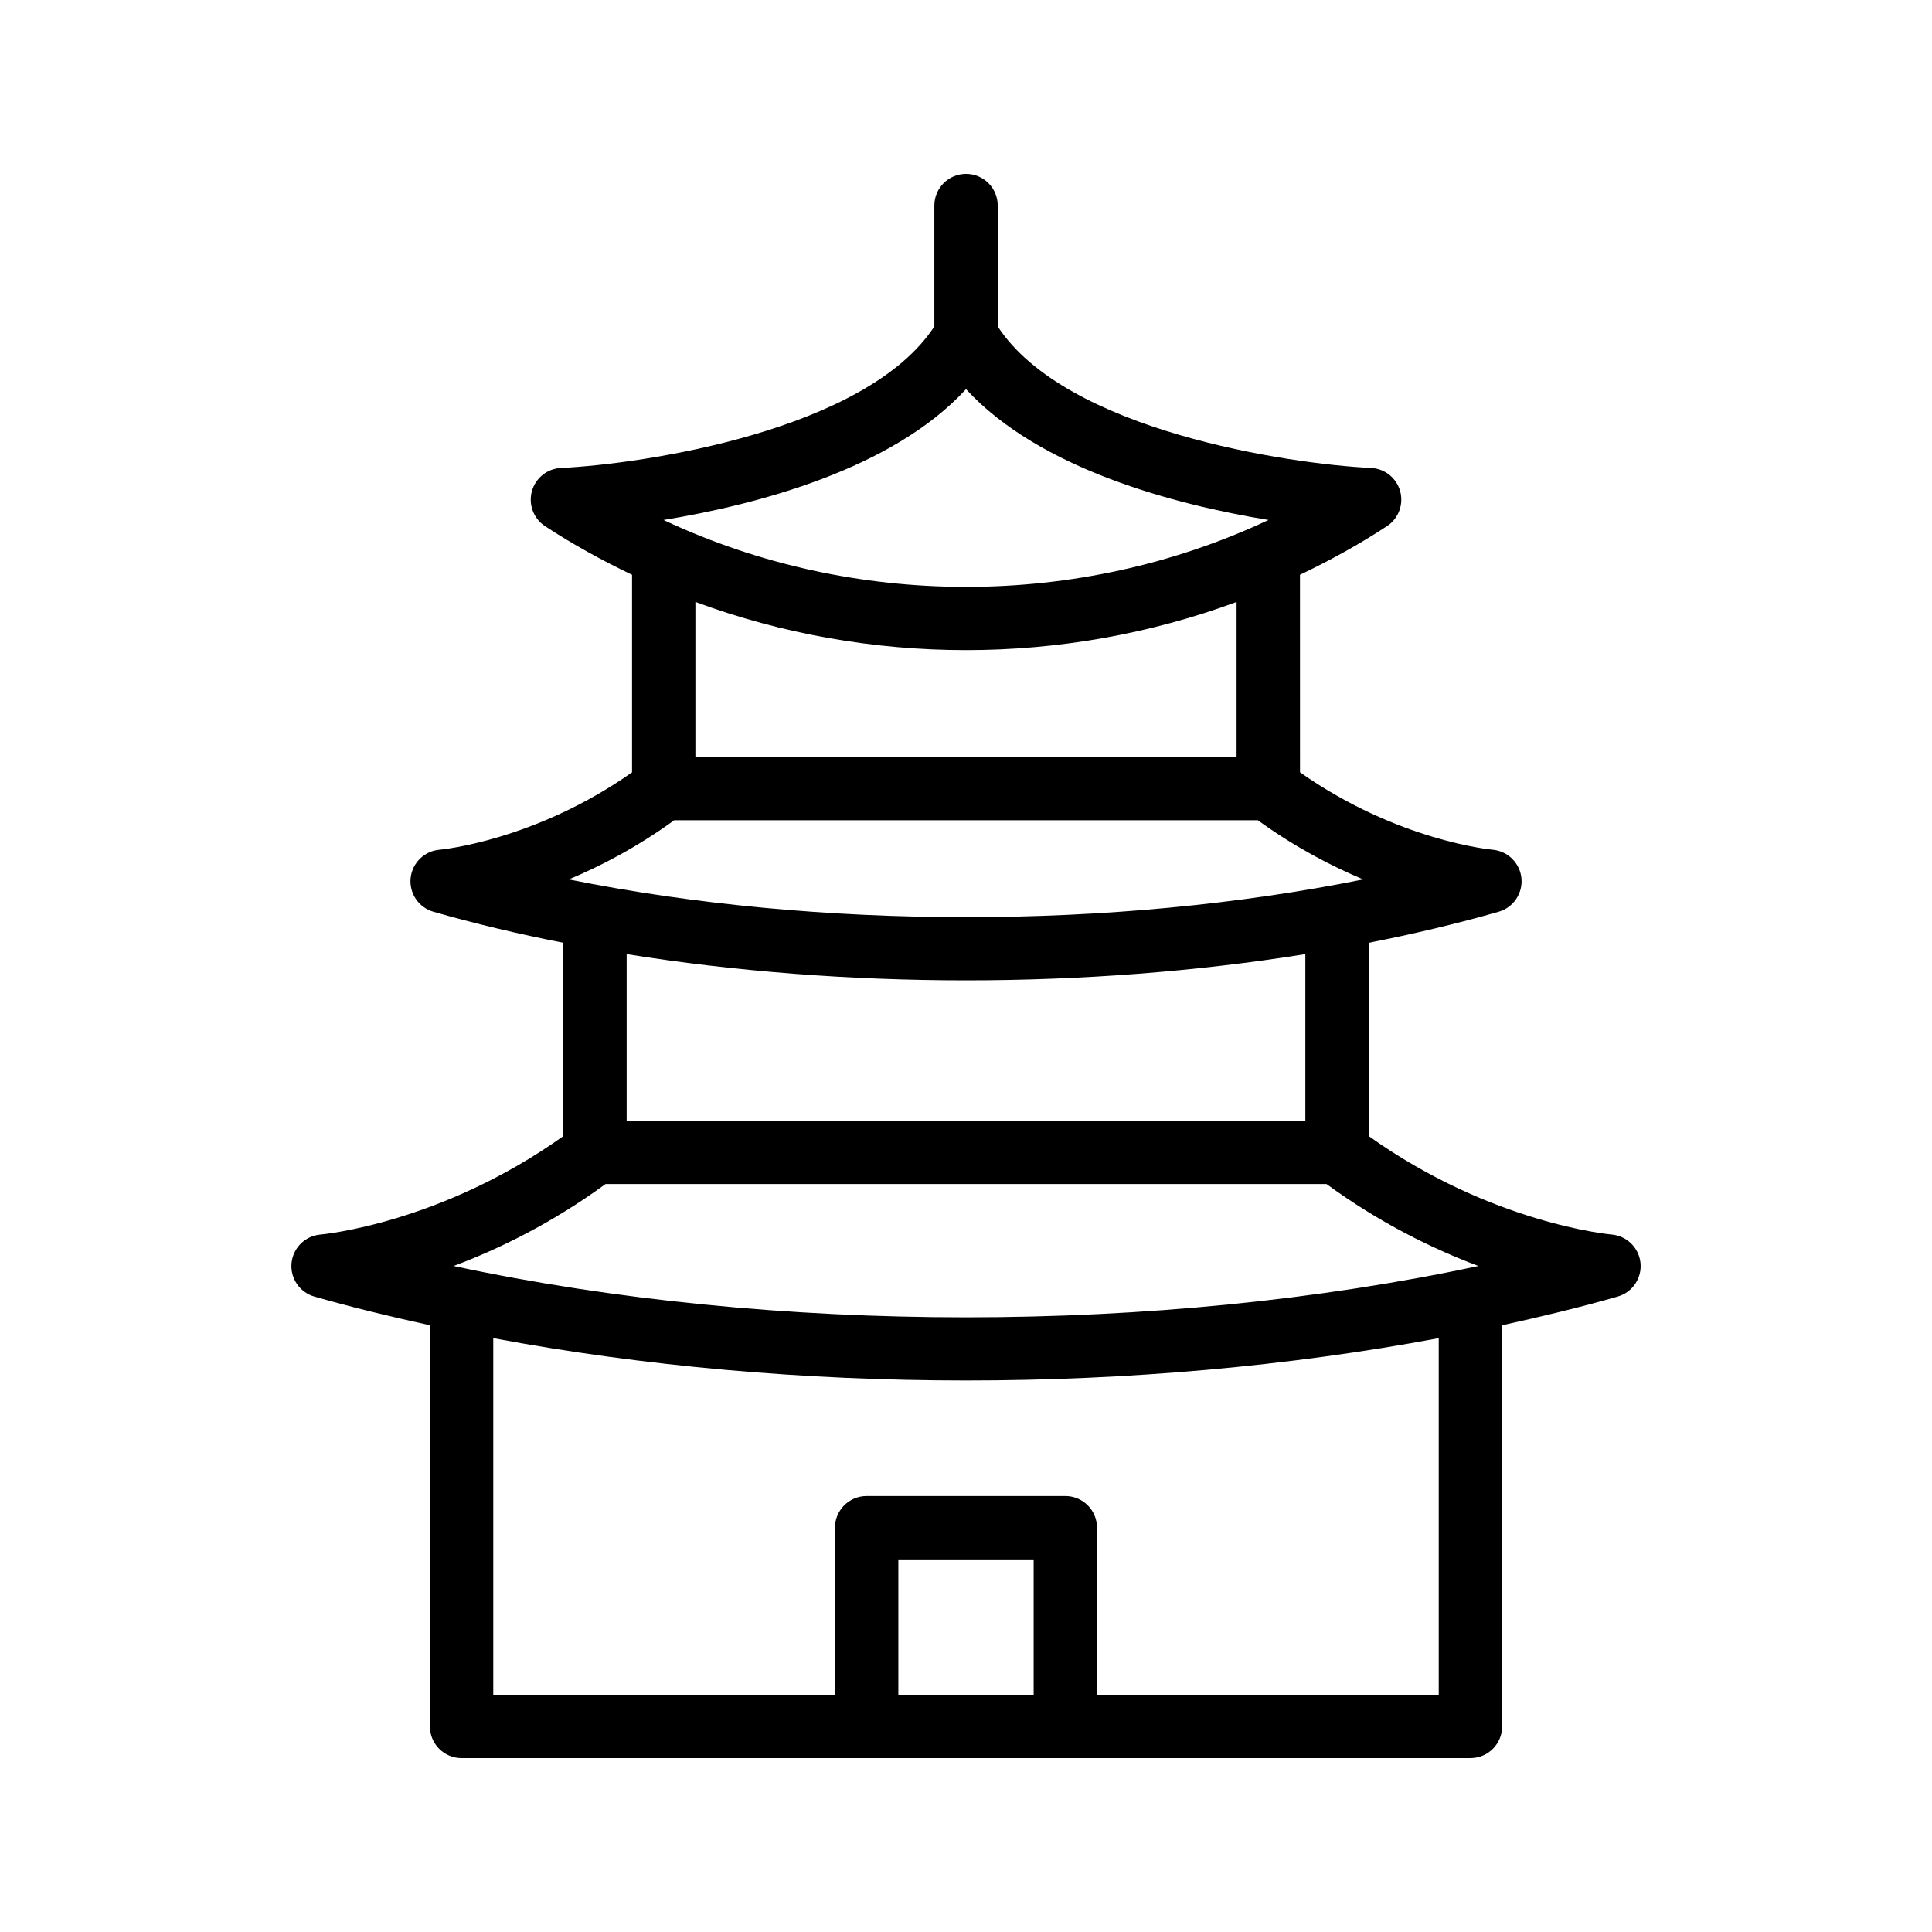 <?xml version="1.0" encoding="UTF-8"?>
<!-- Uploaded to: ICON Repo, www.svgrepo.com, Generator: ICON Repo Mixer Tools -->
<svg fill="#000000" width="800px" height="800px" version="1.1" viewBox="144 144 512 512" xmlns="http://www.w3.org/2000/svg">
 <path d="m227.3 487.6c9.875 2.836 20.164 5.312 30.629 7.609v106.31c0 4.637 3.754 8.398 8.398 8.398h267.36c4.641 0 8.398-3.758 8.398-8.398l-0.004-106.31c10.469-2.293 20.754-4.773 30.637-7.609 3.894-1.121 6.43-4.867 6.027-8.902-0.402-4.039-3.648-7.211-7.691-7.539-0.324-0.023-31.832-2.891-64.32-26.078v-51.23c11.879-2.34 23.414-5.066 34.434-8.23 3.894-1.113 6.422-4.863 6.027-8.898-0.402-4.035-3.641-7.207-7.684-7.543-0.258-0.02-25.133-2.305-50.996-20.512l-0.008-52.348c7.918-3.785 15.652-8.027 23.066-12.895 3.043-1.996 4.445-5.723 3.492-9.234-0.961-3.508-4.074-6.004-7.707-6.176-21.73-1.035-80.887-9.836-98.949-37.5v-32.039c0-4.637-3.754-8.398-8.398-8.398-4.641 0-8.398 3.758-8.398 8.398v32.039c-18.066 27.668-77.23 36.469-98.957 37.504-3.633 0.172-6.75 2.664-7.707 6.176-0.953 3.508 0.449 7.238 3.492 9.234 7.41 4.867 15.145 9.105 23.059 12.891v52.359c-25.859 18.199-50.727 20.484-50.965 20.504-4.051 0.312-7.297 3.477-7.715 7.519-0.41 4.043 2.133 7.801 6.035 8.922 11.016 3.164 22.547 5.891 34.422 8.227v51.238c-32.488 23.184-63.988 26.051-64.297 26.074-4.051 0.309-7.297 3.477-7.715 7.519-0.406 4.039 2.137 7.801 6.039 8.918zm154.77 105.52v-35.863h35.859v35.863zm143.21 0h-90.559v-44.258c0-4.637-3.754-8.398-8.398-8.398h-52.652c-4.641 0-8.398 3.758-8.398 8.398l0.004 44.258h-90.555v-94.492c39.688 7.426 82.453 11.215 125.29 11.215 42.828 0 85.59-3.789 125.27-11.215zm-125.27-345.99c19.531 21.25 55.434 30.609 80.156 34.668-50.266 23.641-110.04 23.641-160.32 0 24.723-4.055 60.633-13.418 80.164-34.668zm0 69.156c24.363 0 48.723-4.262 71.699-12.766v41.07l-143.42-0.004v-41.074c22.984 8.512 47.352 12.773 71.719 12.773zm-77.344 45.094h154.68c9.719 7.039 19.32 12.074 27.93 15.676-66.184 13.34-144.37 13.34-210.54 0 8.609-3.598 18.215-8.633 27.93-15.676zm77.344 42.422c30.543 0 61.082-2.328 89.922-6.949v44.137h-179.86v-44.137c28.844 4.621 59.383 6.949 89.938 6.949zm-95.539 53.98h191.07c14.234 10.395 28.281 17.23 40.262 21.719-84.789 18.141-186.8 18.141-271.59 0 11.98-4.488 26.027-11.328 40.262-21.719z"/>
</svg>